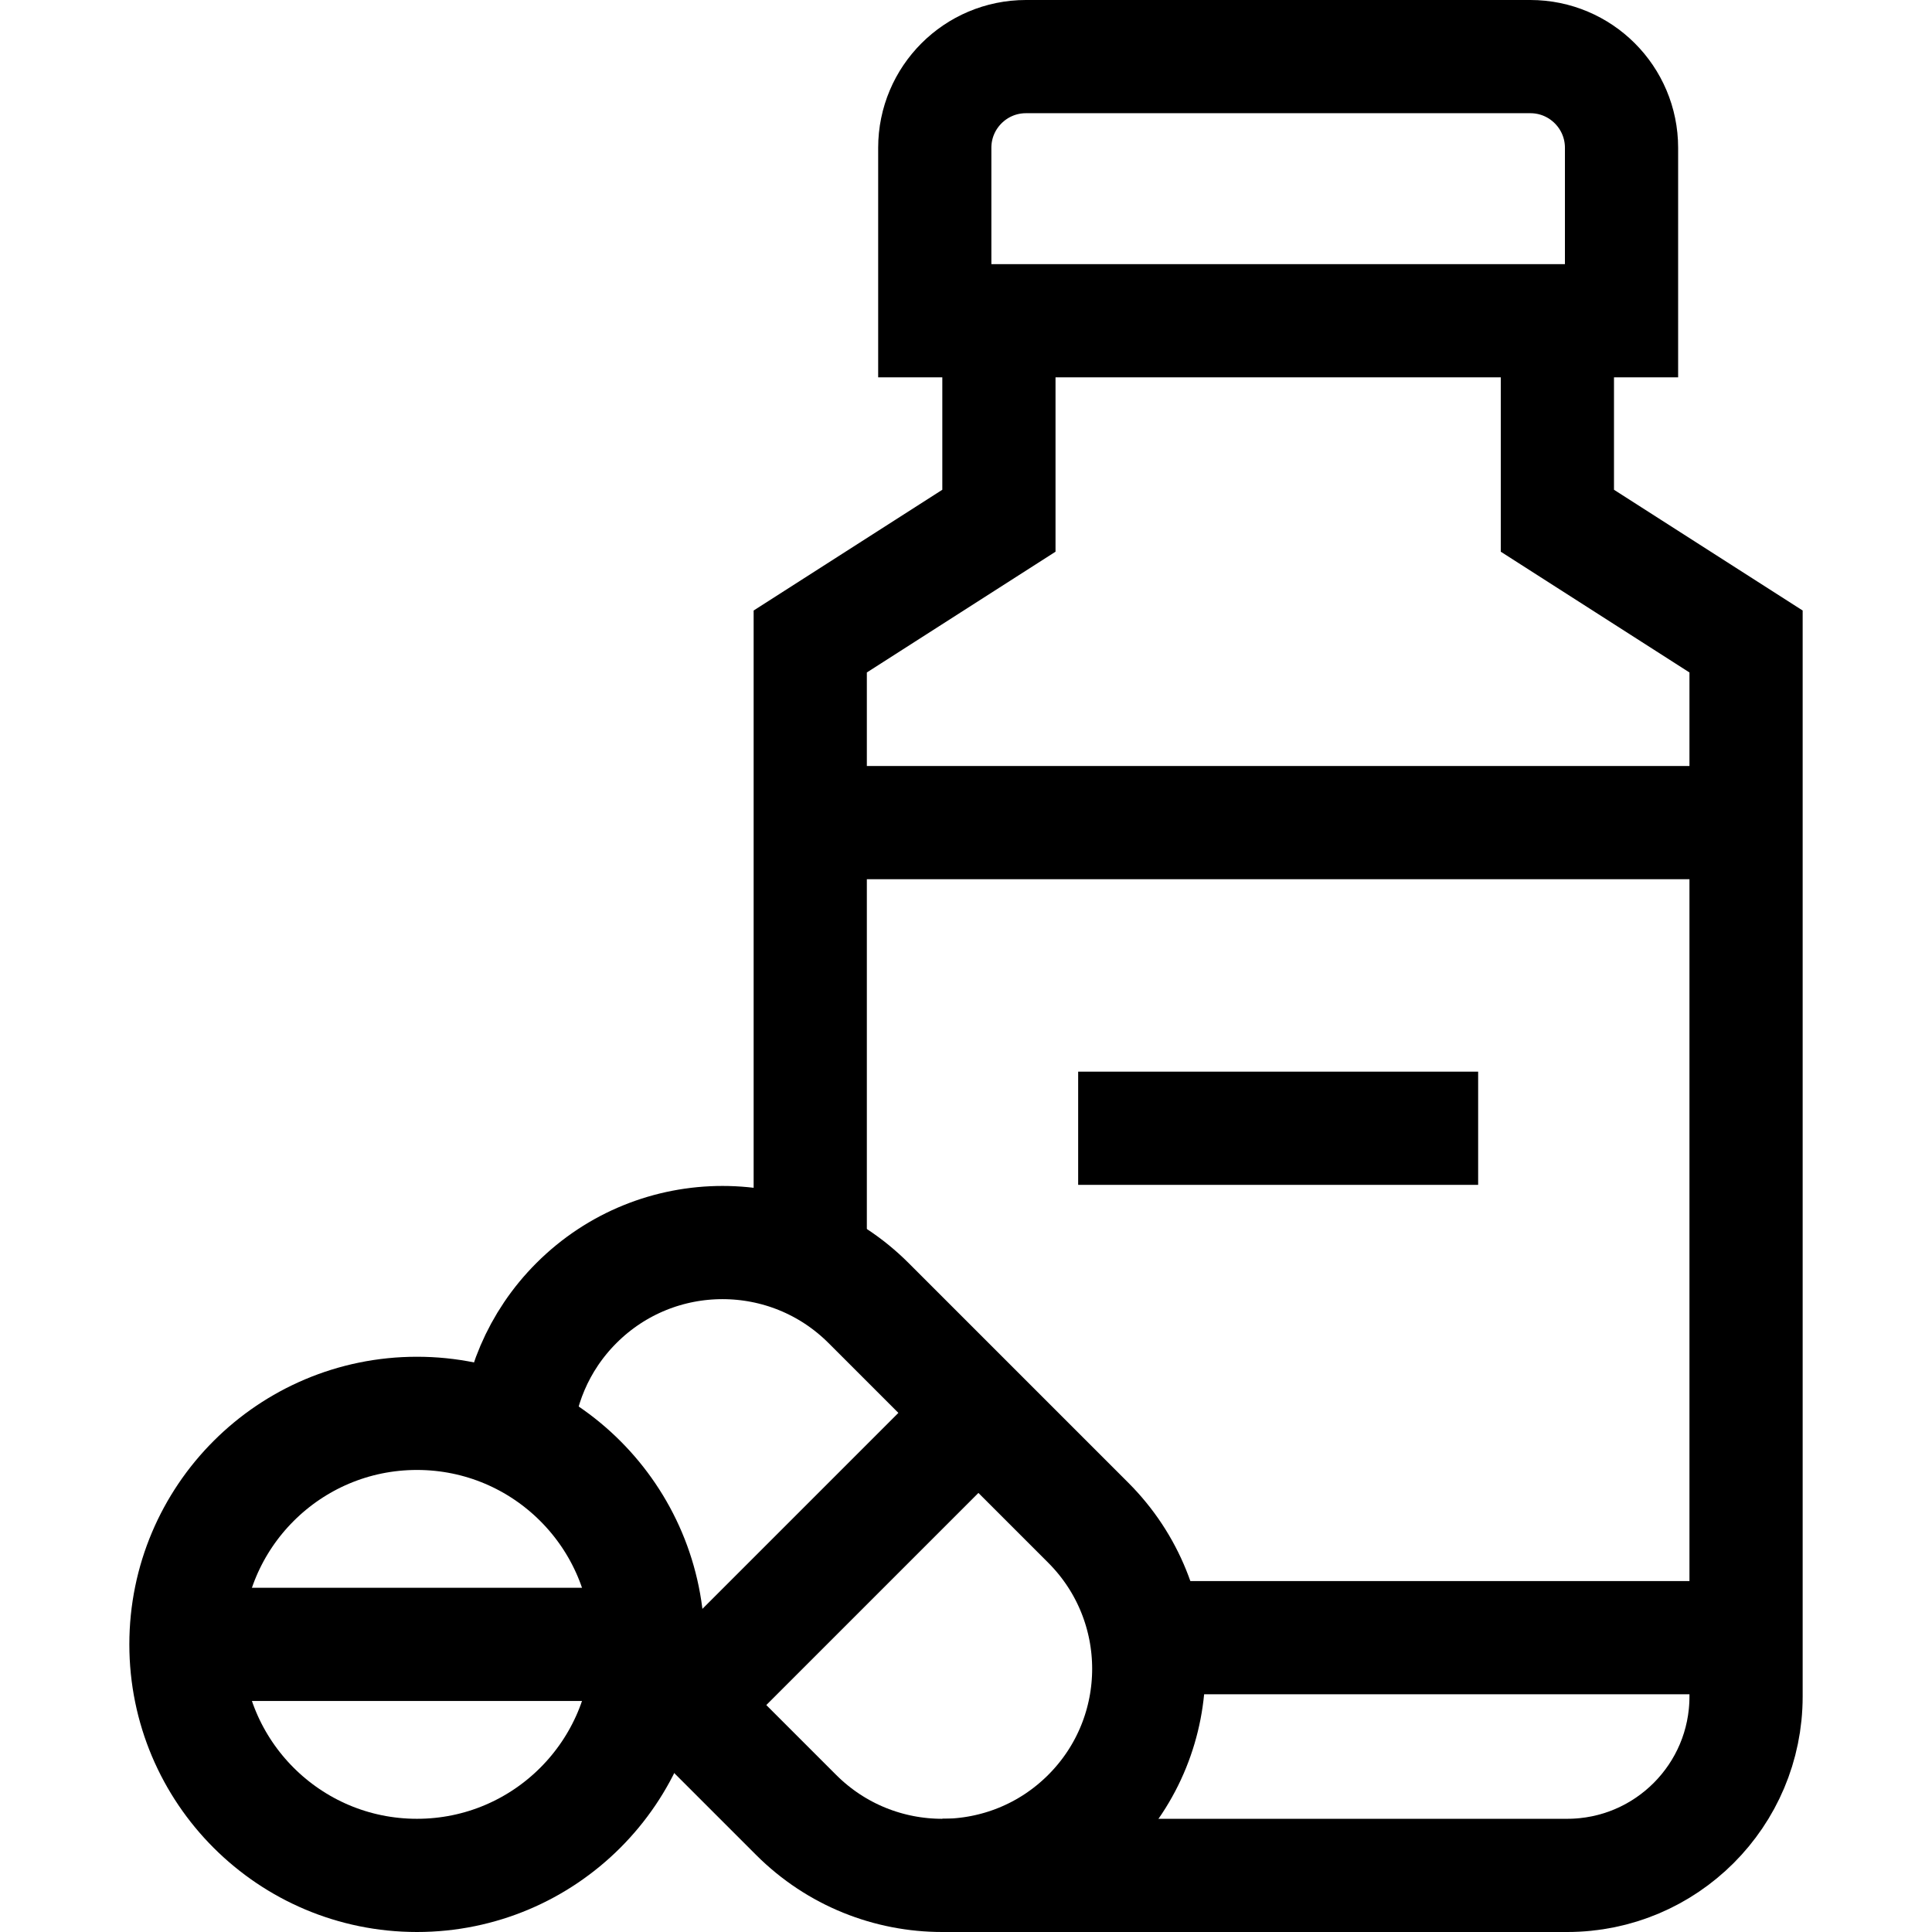 <?xml version="1.0" encoding="UTF-8"?>
<svg xmlns="http://www.w3.org/2000/svg" xmlns:xlink="http://www.w3.org/1999/xlink" version="1.1" id="Capa_1" x="0px" y="0px" viewBox="0 0 512 512" style="enable-background:new 0 0 512 512;" xml:space="preserve">
<g>
	<path style="fill:none;stroke:#000000;stroke-width:30;stroke-miterlimit:10;" d="M247.723,85V39.174&#10;&#9;&#9;c0-13.351,10.823-24.174,24.174-24.174h133.651c13.351,0,24.174,10.823,24.174,24.174V85H247.723z"></path>
	<path style="fill:none;stroke:#000000;stroke-width:30;stroke-miterlimit:10;" d="M249.723,497h165.599&#10;&#9;&#9;c26.179,0,47.401-21.222,47.401-47.401V170l-50-32V85"></path>
	<polyline style="fill:none;stroke:#000000;stroke-width:30;stroke-miterlimit:10;" points="264.723,85 264.723,138 214.723,170 &#10;&#9;&#9;214.723,335 &#9;"></polyline>
	<line style="fill:none;stroke:#000000;stroke-width:30;stroke-miterlimit:10;" x1="285.723" y1="299" x2="391.723" y2="299"></line>
	<line style="fill:none;stroke:#000000;stroke-width:30;stroke-miterlimit:10;" x1="462.723" y1="218" x2="214.723" y2="218"></line>
	<line style="fill:none;stroke:#000000;stroke-width:30;stroke-miterlimit:10;" x1="301.723" y1="434" x2="462.723" y2="434"></line>
	<path style="fill:none;stroke:#000000;stroke-width:30;stroke-miterlimit:10;" d="M136.76,382&#10;&#9;&#9;c0.493-13.325,5.826-26.504,15.998-36.676c21.38-21.38,56.045-21.381,77.426,0l58.215,58.215c21.38,21.38,21.38,56.045,0,77.426&#10;&#9;&#9;c-21.381,21.381-56.045,21.381-77.426,0L172.008,442"></path>
	
		<line style="fill:none;stroke:#000000;stroke-width:30;stroke-miterlimit:10;" x1="183.593" y1="450.13" x2="256.165" y2="377.558"></line>
	<circle style="fill:none;stroke:#000000;stroke-width:30;stroke-miterlimit:10;" cx="110.5" cy="435.777" r="61.223"></circle>
	
		<line style="fill:none;stroke:#000000;stroke-width:30;stroke-miterlimit:10;" x1="49.277" y1="435.777" x2="171.723" y2="435.777"></line>
</g>
<g>
</g>
<g>
</g>
<g>
</g>
<g>
</g>
<g>
</g>
<g>
</g>
<g>
</g>
<g>
</g>
<g>
</g>
<g>
</g>
<g>
</g>
<g>
</g>
<g>
</g>
<g>
</g>
<g>
</g>
</svg>
